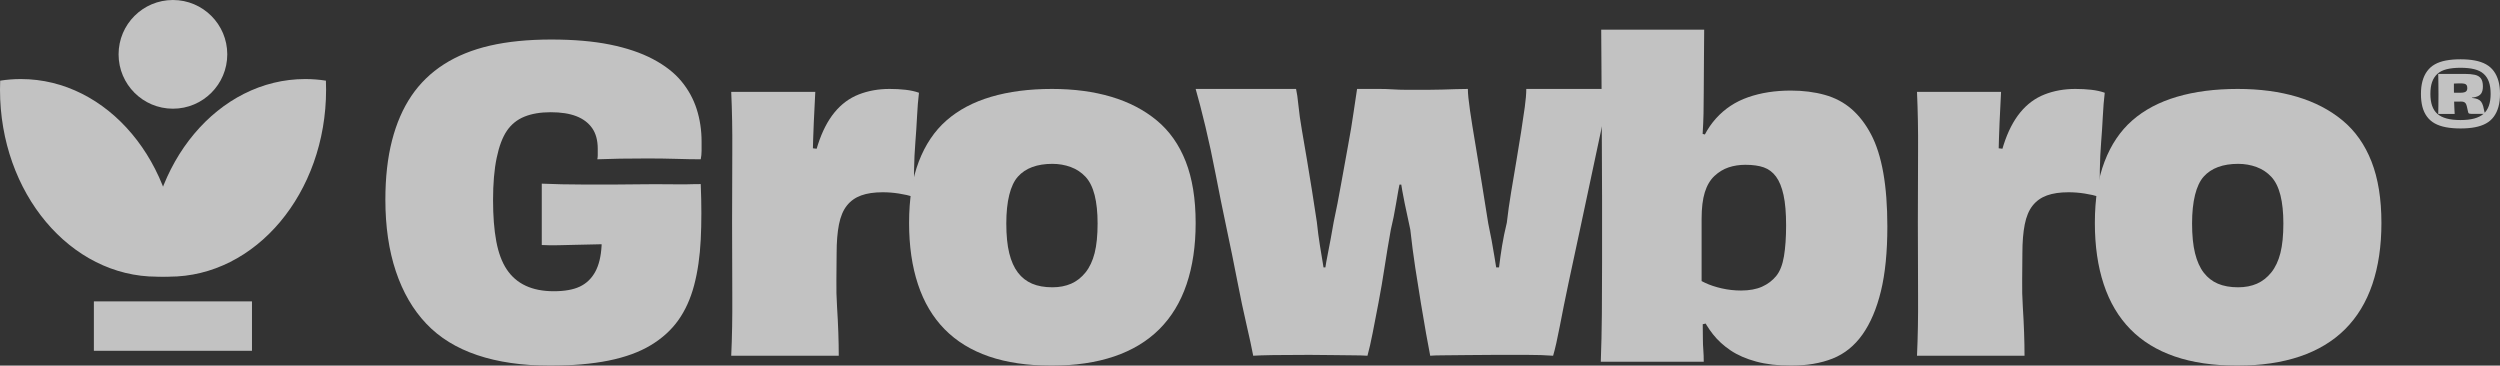 <svg width="253px" height="37px" viewBox="0 0 253 37" version="1.1" xmlns="http://www.w3.org/2000/svg" xmlns:xlink="http://www.w3.org/1999/xlink">
    <rect x="0" y="0" width="253" height="37" fill="#333333" stroke="none"/>
    <g id="Page-4-Copy-2" stroke="none" stroke-width="1" fill="none" fill-rule="evenodd" opacity="0.7">
        <g id="Artboard" transform="translate(-778, -1996)" fill="#FFFFFF" fill-rule="nonzero">
            <g id="Growbro%C2%AE_Logo_White_Rgb" transform="translate(778, 1996)">
                <path d="M15,26.923 C15,27.229 15.006,27.534 15.018,27.837 C15.703,27.945 16.402,28 17.112,28 C25.887,28 33,19.528 33,9.077 C33,8.771 32.994,8.467 32.982,8.163 C32.297,8.055 31.598,8 30.888,8 C22.113,8 15,16.472 15,26.923 Z" id="Path"></path>
                <path d="M18,26.923 C18,27.229 17.994,27.534 17.982,27.837 C17.297,27.945 16.598,28 15.888,28 C7.113,28 0,19.528 0,9.077 C0,8.771 0.006,8.467 0.018,8.163 C0.703,8.055 1.402,8 2.112,8 C10.887,8 18,16.472 18,26.923 L18,26.923 Z" id="Path"></path>
                <polygon id="Rectangle" transform="translate(17.5, 33) rotate(-90) translate(-17.5, -33) " points="15 25 20 25 20 41 15 41"></polygon>
                <circle id="Oval" cx="17.5" cy="5.5" r="5.5"></circle>
                <path d="M60.449,16.12 C60.477,15.978 60.492,15.851 60.492,15.737 L60.492,15.057 C60.492,14.206 60.304,13.512 59.93,12.973 C59.555,12.435 59.021,12.031 58.329,11.761 C57.638,11.492 56.773,11.357 55.735,11.357 C54.697,11.357 53.811,11.506 53.076,11.804 C52.34,12.101 51.749,12.576 51.302,13.228 C50.855,13.881 50.51,14.795 50.265,15.971 C50.019,17.148 49.897,18.572 49.897,20.245 C49.897,21.861 50.005,23.25 50.222,24.413 C50.438,25.575 50.79,26.525 51.281,27.262 C51.771,27.999 52.412,28.552 53.205,28.92 C53.998,29.289 54.942,29.473 56.038,29.473 C57.133,29.473 58.012,29.317 58.676,29.005 C59.338,28.693 59.857,28.197 60.233,27.517 C60.607,26.837 60.823,25.951 60.881,24.858 C60.938,23.768 60.909,22.413 60.795,20.797 C61.054,20.797 61.349,20.713 61.681,20.542 C62.012,20.372 62.344,20.153 62.676,19.883 C63.007,19.614 63.36,19.38 63.735,19.181 C64.109,18.983 64.456,18.87 64.773,18.841 C65.522,18.841 66.257,18.82 66.978,18.777 C67.699,18.735 68.391,18.7 69.054,18.671 C69.717,18.643 70.336,18.629 70.914,18.629 C71,20.67 71,22.549 70.914,24.263 C70.827,25.979 70.604,27.517 70.243,28.878 C69.883,30.238 69.349,31.415 68.643,32.408 C67.936,33.4 67.007,34.243 65.854,34.937 C64.701,35.633 63.281,36.149 61.595,36.49 C59.908,36.83 57.925,37 55.649,37 C52.852,37 50.401,36.646 48.297,35.937 C46.192,35.229 44.47,34.165 43.13,32.747 C41.789,31.33 40.765,29.566 40.059,27.453 C39.352,25.342 39,22.924 39,20.202 C39,17.963 39.223,15.971 39.67,14.228 C40.117,12.484 40.773,10.974 41.638,9.698 C42.503,8.423 43.598,7.359 44.924,6.509 C46.25,5.659 47.806,5.028 49.594,4.616 C51.382,4.206 53.443,4 55.778,4 C58.055,4 60.038,4.17 61.724,4.51 C63.411,4.851 64.86,5.339 66.07,5.977 C67.281,6.615 68.239,7.359 68.946,8.21 C69.652,9.06 70.171,10.003 70.503,11.038 C70.834,12.073 71,13.172 71,14.334 L71,15.269 C71,15.553 70.971,15.837 70.914,16.12 C70.193,16.12 69.371,16.106 68.449,16.077 C67.526,16.05 66.56,16.035 65.551,16.035 C64.571,16.035 63.641,16.042 62.762,16.056 C61.882,16.071 61.112,16.092 60.449,16.12 L60.449,16.12 Z M62.438,18.672 C63.158,18.672 63.987,18.665 64.925,18.65 C65.861,18.636 66.82,18.636 67.8,18.65 C68.78,18.665 69.818,18.657 70.914,18.629 L65.076,24.667 L63.67,24.667 C63.165,24.667 62.617,24.675 62.027,24.689 C61.436,24.703 60.838,24.718 60.233,24.732 C59.627,24.746 58.993,24.759 58.329,24.774 C57.666,24.788 57.054,24.802 56.492,24.817 C55.929,24.831 55.374,24.824 54.827,24.795 L54.827,18.586 C56.181,18.643 57.529,18.672 58.87,18.672 L62.438,18.672 L62.438,18.672 Z" id="Shape"></path>
                <path d="M84.882,36 L74,36 C74.087,34.114 74.122,32.1 74.108,29.957 C74.093,27.814 74.087,25.329 74.087,22.5 C74.087,19.729 74.093,17.321 74.108,15.278 C74.122,13.236 74.087,11.243 74,9.3 L82.507,9.3 C82.449,10.329 82.399,11.357 82.356,12.386 C82.312,13.414 82.276,14.528 82.248,15.728 C82.219,16.928 82.19,18.214 82.162,19.586 L81.816,14.957 L82.939,15.086 L81.902,19.586 C82.046,17.643 82.334,16 82.766,14.657 C83.198,13.314 83.759,12.222 84.45,11.378 C85.141,10.536 85.961,9.929 86.912,9.557 C87.861,9.186 88.897,9 90.02,9 C90.596,9 91.136,9.028 91.64,9.086 C92.143,9.143 92.597,9.243 93,9.386 C92.913,10.1 92.849,10.893 92.806,11.764 C92.763,12.636 92.704,13.521 92.633,14.421 C92.561,15.321 92.518,16.243 92.503,17.186 C92.489,18.129 92.482,19.043 92.482,19.928 C92.021,19.786 91.517,19.671 90.97,19.586 C90.423,19.5 89.876,19.457 89.329,19.457 C88.466,19.457 87.739,19.564 87.149,19.779 C86.559,19.993 86.076,20.335 85.702,20.807 C85.328,21.278 85.061,21.915 84.903,22.714 C84.745,23.514 84.666,24.486 84.666,25.628 C84.666,26.485 84.658,27.379 84.644,28.307 C84.629,29.235 84.651,30.149 84.709,31.049 C84.766,31.95 84.81,32.815 84.838,33.643 C84.867,34.471 84.882,35.258 84.882,36 L84.882,36 Z" id="Path"></path>
                <path d="M121,22.569 C121,24.896 120.694,26.963 120.081,28.772 C119.467,30.582 118.547,32.096 117.322,33.317 C116.095,34.538 114.57,35.456 112.745,36.074 C110.92,36.691 108.81,37 106.415,37 C103.991,37 101.881,36.691 100.084,36.074 C98.288,35.456 96.791,34.538 95.593,33.317 C94.395,32.096 93.497,30.582 92.899,28.772 C92.299,26.963 92,24.896 92,22.569 C92,20.128 92.327,18.053 92.984,16.345 C93.64,14.636 94.573,13.25 95.785,12.188 C96.997,11.125 98.502,10.329 100.298,9.797 C102.095,9.266 104.147,9 106.458,9 C108.682,9 110.685,9.266 112.467,9.797 C114.249,10.329 115.782,11.125 117.065,12.188 C118.348,13.25 119.325,14.636 119.995,16.345 C120.665,18.053 121,20.128 121,22.569 Z M111.077,22.612 C111.077,21.492 110.977,20.538 110.778,19.747 C110.577,18.958 110.271,18.341 109.858,17.895 C109.444,17.45 108.945,17.12 108.361,16.904 C107.776,16.689 107.156,16.581 106.5,16.581 C105.731,16.581 105.053,16.689 104.468,16.904 C103.884,17.12 103.399,17.443 103.014,17.874 C102.629,18.304 102.337,18.922 102.137,19.726 C101.938,20.53 101.838,21.492 101.838,22.612 C101.838,23.818 101.938,24.824 102.137,25.628 C102.337,26.432 102.629,27.085 103.014,27.588 C103.399,28.09 103.876,28.464 104.447,28.708 C105.017,28.952 105.701,29.074 106.5,29.074 C107.213,29.074 107.848,28.952 108.404,28.708 C108.96,28.464 109.444,28.083 109.858,27.567 C110.271,27.049 110.577,26.396 110.778,25.606 C110.977,24.816 111.077,23.818 111.077,22.612 L111.077,22.612 Z" id="Shape"></path>
                <path d="M154.46,9 L163,9 C162.737,10.042 162.437,11.33 162.102,12.863 C161.766,14.398 161.408,16.076 161.029,17.899 C160.65,19.722 160.262,21.538 159.869,23.346 C159.474,25.155 159.102,26.891 158.752,28.555 C158.401,30.22 158.101,31.702 157.854,33.004 C157.605,34.307 157.379,35.306 157.175,36 C156.415,35.942 155.539,35.913 154.547,35.913 L151.263,35.913 C150.24,35.913 149.299,35.92 148.438,35.934 C147.577,35.949 146.825,35.957 146.183,35.957 C145.54,35.957 145.058,35.972 144.737,36 C144.62,35.421 144.481,34.676 144.321,33.764 C144.16,32.853 143.985,31.826 143.796,30.683 C143.605,29.54 143.416,28.346 143.226,27.101 C143.036,25.857 142.869,24.569 142.723,23.238 C142.518,22.312 142.328,21.422 142.153,20.568 C141.978,19.715 141.832,18.89 141.715,18.094 C141.598,17.298 141.481,16.669 141.365,16.206 L142.504,18.68 L140.839,18.68 L141.978,16.206 C141.978,16.698 141.898,17.334 141.737,18.116 C141.577,18.897 141.423,19.737 141.277,20.633 C141.131,21.531 140.956,22.399 140.752,23.238 C140.518,24.541 140.307,25.814 140.117,27.058 C139.927,28.302 139.723,29.496 139.504,30.639 C139.285,31.782 139.088,32.802 138.913,33.7 C138.738,34.596 138.562,35.363 138.387,36 C137.949,35.972 137.424,35.957 136.811,35.957 C136.197,35.957 135.518,35.949 134.774,35.934 C134.029,35.92 133.277,35.913 132.518,35.913 C131.029,35.913 129.81,35.92 128.862,35.934 C127.912,35.949 127.234,35.972 126.825,36 C126.678,35.219 126.453,34.17 126.146,32.853 C125.84,31.537 125.525,30.046 125.204,28.381 C124.883,26.718 124.526,24.96 124.131,23.108 C123.738,21.256 123.372,19.454 123.037,17.703 C122.701,15.953 122.35,14.317 121.986,12.798 C121.62,11.279 121.292,10.013 121,9 L131.161,9 C131.249,9.377 131.329,9.933 131.402,10.671 C131.474,11.409 131.591,12.241 131.752,13.167 C131.912,14.094 132.081,15.077 132.256,16.119 C132.431,17.161 132.606,18.232 132.781,19.331 C132.956,20.431 133.117,21.473 133.263,22.457 C133.351,23.296 133.453,24.078 133.569,24.8 C133.686,25.524 133.795,26.19 133.898,26.797 C134,27.405 134.08,27.969 134.139,28.49 L133.351,27.058 L134.752,27.058 L133.964,28.403 C134.022,27.681 134.153,26.805 134.358,25.778 C134.562,24.751 134.767,23.643 134.971,22.457 C135.234,21.241 135.481,19.968 135.716,18.637 C135.949,17.306 136.182,16.018 136.416,14.773 C136.649,13.53 136.839,12.386 136.986,11.344 C137.132,10.302 137.249,9.521 137.336,9 L139.614,9 C140.051,9 140.496,9.015 140.949,9.044 C141.401,9.073 141.825,9.087 142.219,9.087 L144.606,9.087 C145.044,9.087 145.496,9.08 145.964,9.065 C146.43,9.051 146.883,9.036 147.321,9.022 C147.759,9.008 148.168,9 148.548,9 C148.548,9.463 148.62,10.194 148.766,11.192 C148.912,12.19 149.095,13.334 149.314,14.621 C149.533,15.909 149.752,17.241 149.971,18.615 C150.19,19.99 150.401,21.314 150.606,22.587 C150.869,23.831 151.08,24.967 151.241,25.994 C151.401,27.022 151.54,27.883 151.657,28.577 L150.825,27.058 L152.226,27.058 L151.482,28.577 C151.57,28.085 151.649,27.528 151.723,26.906 C151.795,26.284 151.891,25.611 152.008,24.887 C152.124,24.165 152.284,23.383 152.489,22.543 C152.605,21.531 152.752,20.496 152.927,19.44 C153.102,18.384 153.277,17.342 153.452,16.314 C153.628,15.287 153.788,14.303 153.934,13.362 C154.08,12.422 154.204,11.583 154.307,10.845 C154.408,10.107 154.46,9.492 154.46,9 L154.46,9 Z" id="Path"></path>
                <path d="M172.419,36.61 L162,36.61 C162.058,35.047 162.094,33.447 162.108,31.811 C162.123,30.176 162.13,28.403 162.13,26.492 L162.13,20.195 C162.13,18.314 162.123,16.57 162.108,14.963 C162.094,13.356 162.087,11.837 162.087,10.404 C162.087,8.97 162.079,7.639 162.065,6.409 C162.05,5.178 162.043,4.042 162.043,3 L172.463,3 C172.463,3.984 172.455,4.947 172.441,5.888 C172.426,6.828 172.419,7.965 172.419,9.296 C172.419,10.107 172.412,10.838 172.397,11.489 C172.383,12.141 172.354,12.799 172.311,13.465 C172.267,14.131 172.202,14.941 172.115,15.897 L171.855,13.422 L172.94,13.725 L171.725,15.679 C172.13,14.203 172.773,12.973 173.656,11.988 C174.539,11.005 175.624,10.288 176.912,9.839 C178.2,9.39 179.64,9.166 181.232,9.166 C182.476,9.166 183.62,9.311 184.662,9.6 C185.704,9.89 186.608,10.368 187.375,11.033 C188.142,11.699 188.8,12.553 189.35,13.595 C189.9,14.637 190.312,15.933 190.588,17.482 C190.863,19.031 191,20.847 191,22.931 C191,25.508 190.783,27.686 190.349,29.467 C189.915,31.247 189.292,32.709 188.482,33.853 C187.671,34.996 186.666,35.806 185.465,36.284 C184.264,36.761 182.853,37 181.232,37 C179.9,37 178.728,36.862 177.715,36.587 C176.702,36.312 175.841,35.936 175.132,35.459 C174.423,34.981 173.83,34.438 173.353,33.83 C172.875,33.223 172.499,32.608 172.224,31.985 C171.948,31.362 171.739,30.763 171.594,30.182 L173.201,32.615 L171.638,32.962 L172.115,30.053 C172.23,30.835 172.296,31.573 172.311,32.267 C172.325,32.962 172.332,33.642 172.332,34.309 C172.332,34.685 172.347,35.054 172.376,35.416 C172.405,35.778 172.419,36.175 172.419,36.61 L172.419,36.61 Z M180.754,22.801 C180.754,21.557 180.668,20.536 180.494,19.74 C180.32,18.944 180.067,18.322 179.734,17.872 C179.402,17.424 178.989,17.113 178.497,16.939 C178.004,16.765 177.383,16.678 176.63,16.678 C176.023,16.678 175.458,16.765 174.937,16.939 C174.416,17.113 173.938,17.402 173.504,17.807 C173.07,18.213 172.745,18.763 172.528,19.457 C172.311,20.152 172.202,21.05 172.202,22.15 L172.202,29.315 L171.074,27.838 C171.565,28.128 172.057,28.389 172.55,28.619 C173.041,28.852 173.606,29.04 174.243,29.184 C174.879,29.329 175.53,29.401 176.196,29.401 C177.035,29.401 177.744,29.271 178.324,29.011 C178.902,28.75 179.38,28.389 179.756,27.925 C180.132,27.463 180.393,26.796 180.538,25.928 C180.682,25.059 180.754,24.017 180.754,22.801 L180.754,22.801 Z" id="Shape"></path>
                <path d="M204.882,36 L194,36 C194.087,34.114 194.122,32.1 194.108,29.957 C194.093,27.814 194.087,25.329 194.087,22.5 C194.087,19.729 194.093,17.321 194.108,15.278 C194.122,13.236 194.087,11.243 194,9.3 L202.507,9.3 C202.449,10.329 202.399,11.357 202.356,12.386 C202.312,13.414 202.276,14.528 202.248,15.728 C202.219,16.928 202.19,18.214 202.162,19.586 L201.816,14.957 L202.939,15.086 L201.902,19.586 C202.046,17.643 202.334,16 202.766,14.657 C203.198,13.314 203.759,12.222 204.45,11.378 C205.141,10.536 205.961,9.929 206.912,9.557 C207.861,9.186 208.897,9 210.02,9 C210.596,9 211.136,9.028 211.64,9.086 C212.143,9.143 212.597,9.243 213,9.386 C212.913,10.1 212.849,10.893 212.806,11.764 C212.763,12.636 212.704,13.521 212.633,14.421 C212.561,15.321 212.518,16.243 212.503,17.186 C212.489,18.129 212.482,19.043 212.482,19.928 C212.021,19.786 211.517,19.671 210.97,19.586 C210.423,19.5 209.876,19.457 209.329,19.457 C208.466,19.457 207.739,19.564 207.149,19.779 C206.559,19.993 206.076,20.335 205.702,20.807 C205.328,21.278 205.061,21.915 204.903,22.714 C204.745,23.514 204.666,24.486 204.666,25.628 C204.666,26.485 204.658,27.379 204.644,28.307 C204.629,29.235 204.651,30.149 204.709,31.049 C204.766,31.95 204.81,32.815 204.838,33.643 C204.867,34.471 204.882,35.258 204.882,36 L204.882,36 Z" id="Path"></path>
                <path d="M241,22.569 C241,24.896 240.694,26.963 240.081,28.772 C239.467,30.582 238.547,32.096 237.322,33.317 C236.095,34.538 234.57,35.456 232.745,36.074 C230.92,36.691 228.81,37 226.415,37 C223.991,37 221.881,36.691 220.084,36.074 C218.288,35.456 216.791,34.538 215.593,33.317 C214.395,32.096 213.497,30.582 212.899,28.772 C212.299,26.963 212,24.896 212,22.569 C212,20.128 212.327,18.053 212.984,16.345 C213.64,14.636 214.573,13.25 215.785,12.188 C216.997,11.125 218.502,10.329 220.298,9.797 C222.095,9.266 224.147,9 226.458,9 C228.682,9 230.685,9.266 232.467,9.797 C234.249,10.329 235.782,11.125 237.065,12.188 C238.348,13.25 239.325,14.636 239.995,16.345 C240.665,18.053 241,20.128 241,22.569 L241,22.569 Z M231.077,22.612 C231.077,21.492 230.977,20.538 230.778,19.747 C230.577,18.958 230.271,18.341 229.858,17.895 C229.444,17.45 228.945,17.12 228.361,16.904 C227.776,16.689 227.156,16.581 226.5,16.581 C225.731,16.581 225.053,16.689 224.468,16.904 C223.884,17.12 223.399,17.443 223.014,17.874 C222.629,18.304 222.337,18.922 222.137,19.726 C221.938,20.53 221.838,21.492 221.838,22.612 C221.838,23.818 221.938,24.824 222.137,25.628 C222.337,26.432 222.629,27.085 223.014,27.588 C223.399,28.09 223.876,28.464 224.447,28.708 C225.017,28.952 225.701,29.074 226.5,29.074 C227.213,29.074 227.848,28.952 228.404,28.708 C228.96,28.464 229.444,28.083 229.858,27.567 C230.271,27.049 230.577,26.396 230.778,25.606 C230.977,24.816 231.077,23.818 231.077,22.612 L231.077,22.612 Z" id="Shape"></path>
                <path d="M253,9.5 C253,9.996 252.947,10.434 252.842,10.813 C252.737,11.191 252.581,11.523 252.373,11.806 C252.166,12.09 251.904,12.319 251.588,12.493 C251.273,12.667 250.901,12.795 250.471,12.877 C250.042,12.959 249.554,13 249.009,13 C248.457,13 247.964,12.959 247.529,12.877 C247.094,12.795 246.719,12.667 246.403,12.493 C246.087,12.319 245.825,12.09 245.614,11.806 C245.404,11.523 245.249,11.191 245.149,10.813 C245.05,10.434 245,9.996 245,9.5 C245,9.009 245.052,8.575 245.158,8.196 C245.263,7.817 245.419,7.486 245.627,7.202 C245.834,6.919 246.094,6.688 246.407,6.511 C246.72,6.334 247.094,6.205 247.529,6.123 C247.964,6.041 248.457,6 249.009,6 C249.543,6 250.028,6.041 250.463,6.123 C250.897,6.205 251.273,6.334 251.588,6.511 C251.904,6.688 252.166,6.919 252.373,7.202 C252.581,7.486 252.737,7.817 252.842,8.196 C252.947,8.575 253,9.009 253,9.5 L253,9.5 Z M249,12.149 C249.54,12.149 250.004,12.098 250.39,11.994 C250.777,11.89 251.091,11.734 251.332,11.524 C251.574,11.314 251.755,11.04 251.874,10.702 C251.993,10.364 252.053,9.963 252.053,9.5 C252.053,9.021 251.995,8.616 251.878,8.286 C251.762,7.956 251.583,7.683 251.341,7.468 C251.1,7.253 250.785,7.097 250.399,7.002 C250.012,6.906 249.546,6.859 249,6.859 C248.46,6.859 247.993,6.908 247.601,7.006 C247.209,7.104 246.895,7.262 246.659,7.48 C246.423,7.698 246.247,7.971 246.13,8.298 C246.013,8.625 245.955,9.025 245.955,9.5 C245.955,9.963 246.013,10.364 246.13,10.702 C246.247,11.04 246.425,11.314 246.663,11.524 C246.902,11.734 247.216,11.89 247.605,11.994 C247.995,12.098 248.46,12.149 249,12.149 L249,12.149 Z M246.748,7.48 L249.444,7.48 C249.842,7.48 250.177,7.51 250.45,7.57 C250.723,7.63 250.927,7.751 251.064,7.934 C251.2,8.116 251.269,8.388 251.269,8.747 C251.269,9.064 251.209,9.305 251.09,9.471 C250.97,9.638 250.784,9.752 250.531,9.815 C250.278,9.878 249.938,9.914 249.512,9.925 L250.16,9.696 L250.16,10.04 L249.512,9.868 C249.79,9.884 250.032,9.902 250.237,9.921 C250.441,9.94 250.613,9.98 250.752,10.04 C250.892,10.1 251.003,10.183 251.085,10.289 C251.167,10.395 251.237,10.544 251.294,10.735 C251.328,10.877 251.361,11.023 251.392,11.172 C251.423,11.322 251.456,11.438 251.49,11.52 L250.074,11.52 C250.007,11.52 249.948,11.513 249.9,11.499 C249.851,11.486 249.817,11.459 249.797,11.418 C249.777,11.377 249.762,11.318 249.751,11.242 C249.71,11.051 249.675,10.891 249.644,10.764 C249.613,10.635 249.574,10.537 249.529,10.469 C249.483,10.401 249.422,10.352 249.345,10.322 C249.269,10.292 249.173,10.277 249.06,10.277 C248.997,10.277 248.932,10.278 248.863,10.281 C248.795,10.284 248.727,10.284 248.659,10.281 C248.591,10.278 248.528,10.278 248.471,10.281 C248.415,10.284 248.346,10.285 248.266,10.285 L248.241,9.377 C248.281,9.377 248.326,9.379 248.378,9.381 C248.428,9.384 248.485,9.386 248.548,9.386 L249,9.386 C249.165,9.386 249.3,9.369 249.405,9.336 C249.511,9.304 249.584,9.252 249.627,9.181 C249.669,9.11 249.691,9.023 249.691,8.919 C249.691,8.789 249.668,8.688 249.623,8.617 C249.577,8.546 249.503,8.498 249.401,8.474 C249.299,8.449 249.159,8.437 248.983,8.437 C248.937,8.437 248.886,8.438 248.829,8.441 C248.772,8.444 248.709,8.445 248.638,8.445 C248.566,8.445 248.498,8.448 248.433,8.453 C248.367,8.459 248.305,8.463 248.245,8.466 C248.186,8.468 248.136,8.469 248.096,8.469 L248.335,7.995 L248.335,9.038 C248.335,9.384 248.339,9.708 248.348,10.011 C248.356,10.314 248.366,10.594 248.378,10.853 C248.389,11.112 248.4,11.337 248.412,11.528 L246.749,11.528 C246.754,11.245 246.76,10.953 246.765,10.653 C246.771,10.353 246.774,9.999 246.774,9.59 C246.774,9.143 246.771,8.755 246.765,8.425 C246.76,8.095 246.754,7.78 246.749,7.48 L246.748,7.48 Z" id="Shape"></path>
            </g>
        </g>
    </g>
</svg>